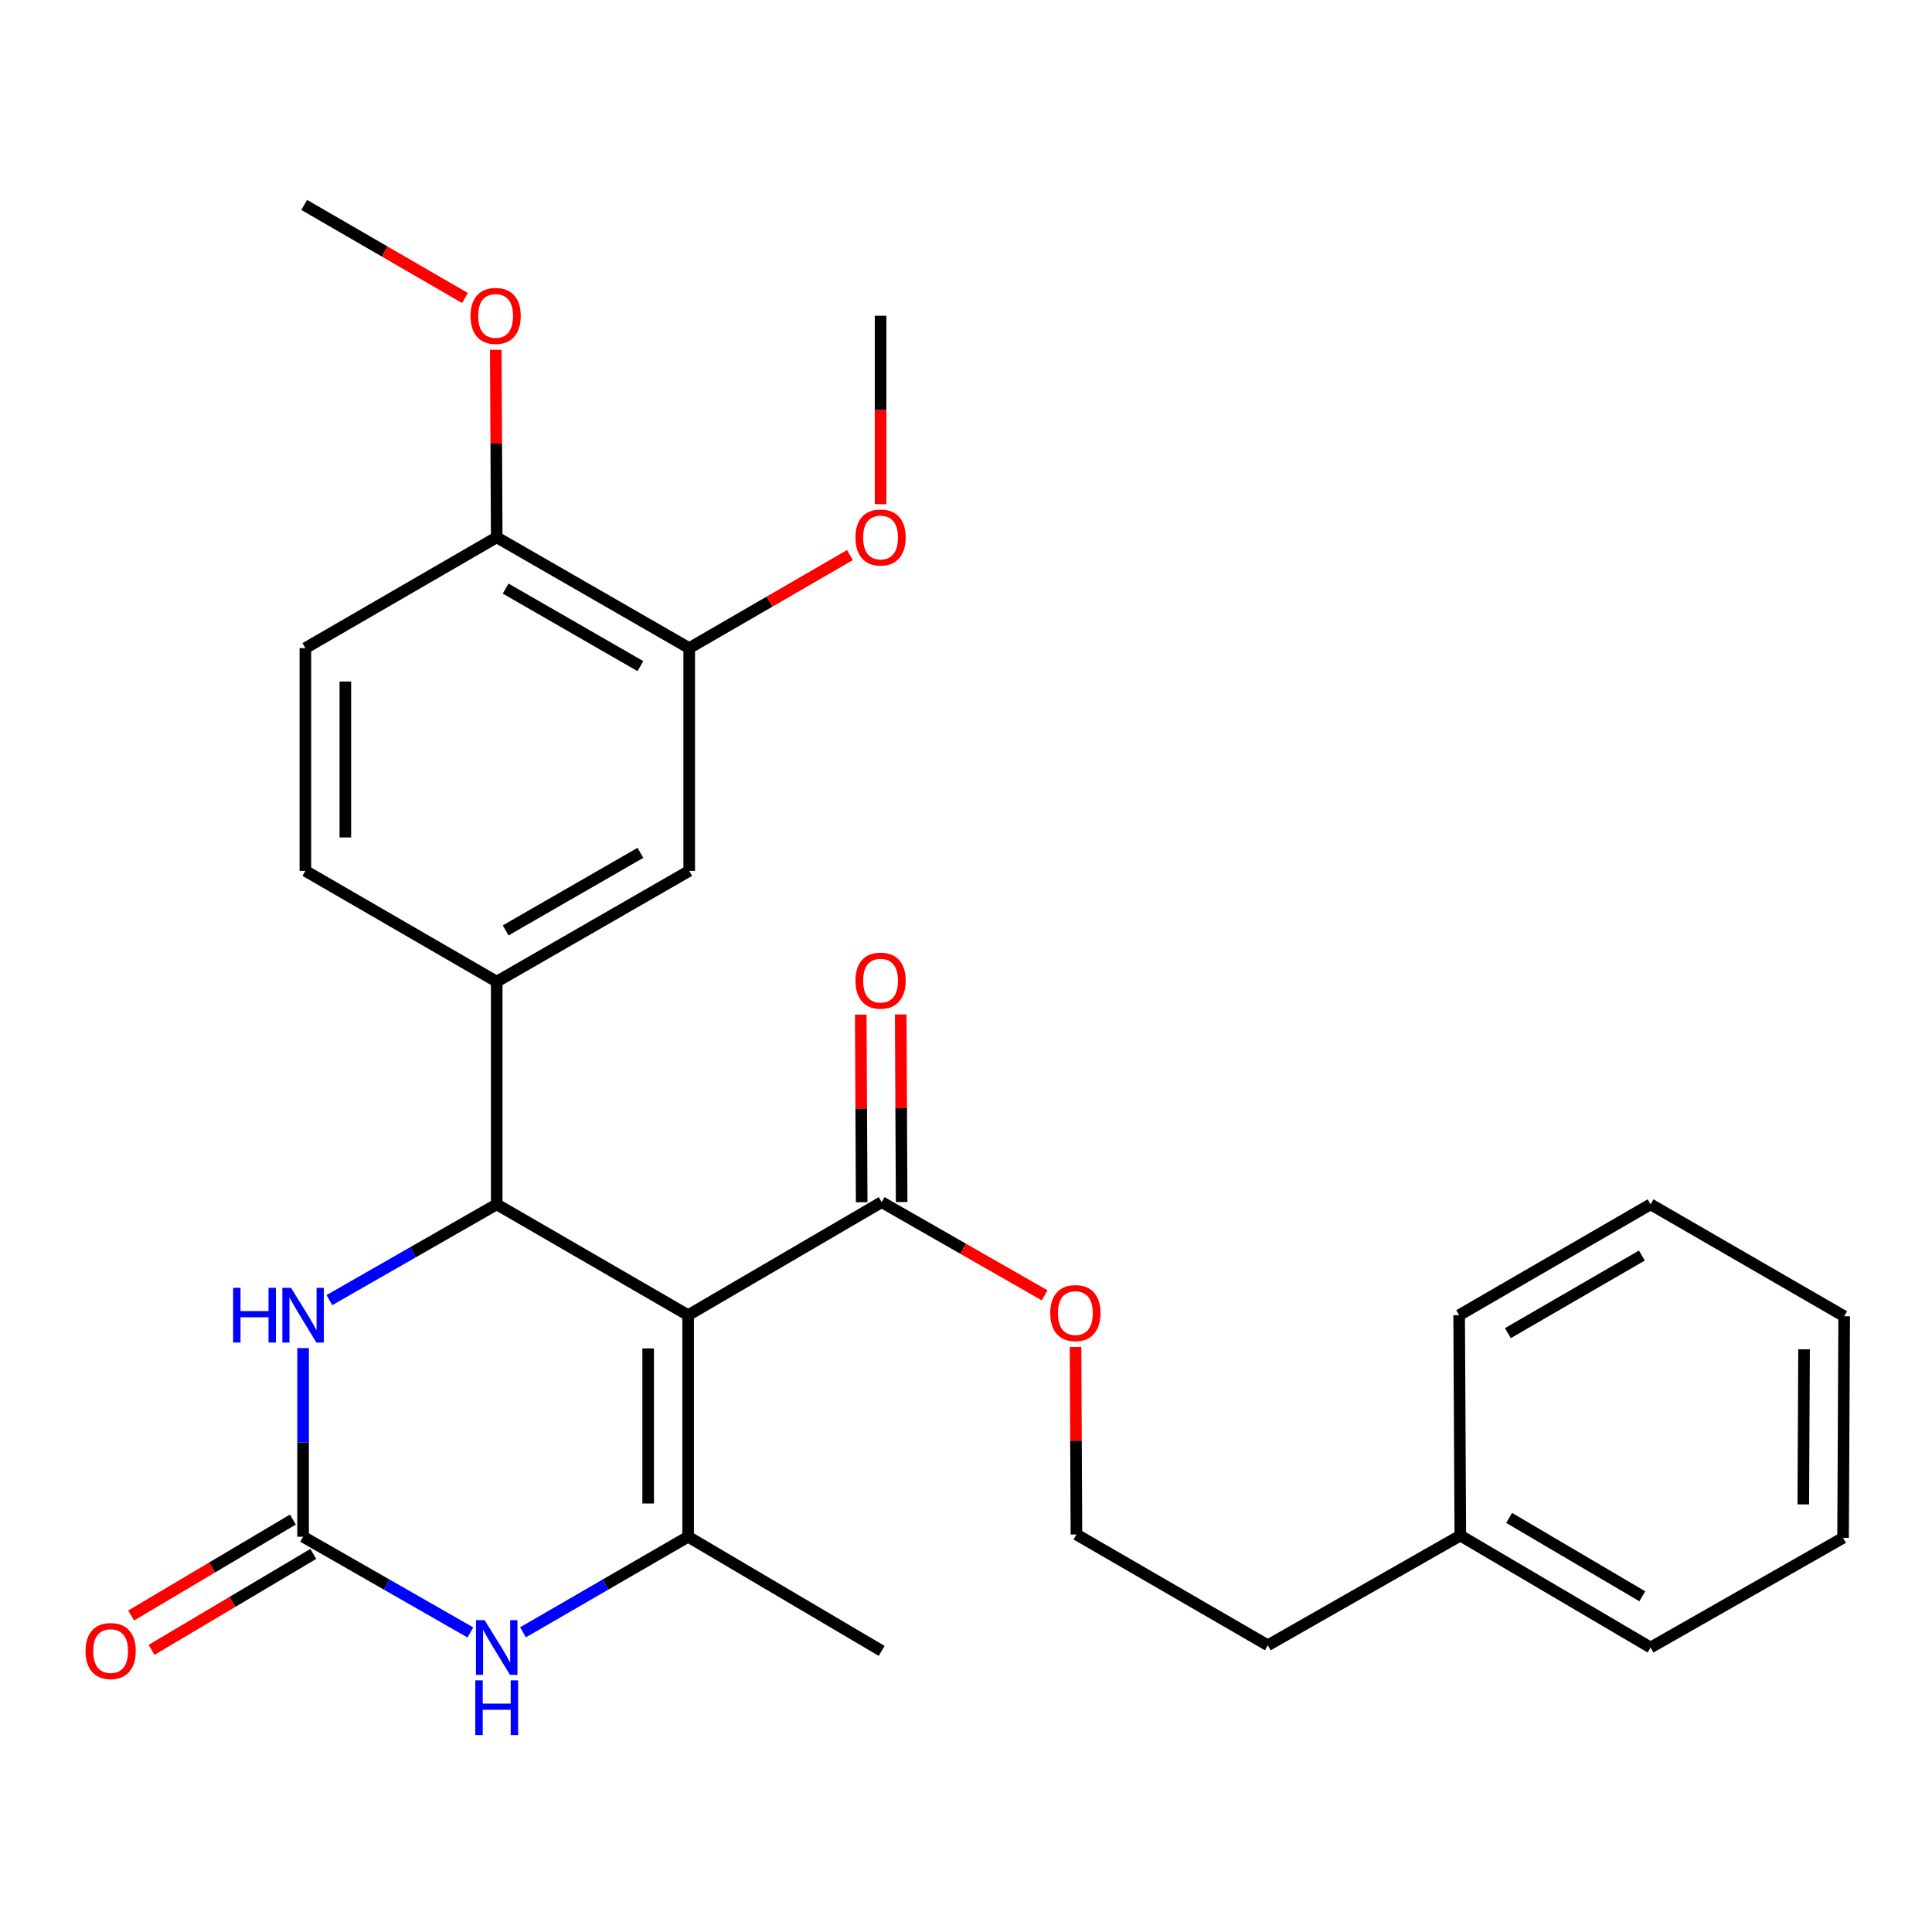 <?xml version='1.0' encoding='iso-8859-1'?>
<svg version='1.1' baseProfile='full'
              xmlns='http://www.w3.org/2000/svg'
                      xmlns:rdkit='http://www.rdkit.org/xml'
                      xmlns:xlink='http://www.w3.org/1999/xlink'
                  xml:space='preserve'
width='1000px' height='1000px' viewBox='0 0 1000 1000'>
<!-- END OF HEADER -->
<rect style='opacity:1.0;fill:#FFFFFF;stroke:none' width='1000' height='1000' x='0' y='0'> </rect>
<path class='bond-0' d='M 356.175,680.737 L 257.095,623.36' style='fill:none;fill-rule:evenodd;stroke:#000000;stroke-width:6px;stroke-linecap:butt;stroke-linejoin:miter;stroke-opacity:1' />
<path class='bond-1' d='M 356.175,680.737 L 356.175,795.41' style='fill:none;fill-rule:evenodd;stroke:#000000;stroke-width:6px;stroke-linecap:butt;stroke-linejoin:miter;stroke-opacity:1' />
<path class='bond-1' d='M 335.49,697.938 L 335.49,778.209' style='fill:none;fill-rule:evenodd;stroke:#000000;stroke-width:6px;stroke-linecap:butt;stroke-linejoin:miter;stroke-opacity:1' />
<path class='bond-5' d='M 356.175,680.737 L 456.346,622.223' style='fill:none;fill-rule:evenodd;stroke:#000000;stroke-width:6px;stroke-linecap:butt;stroke-linejoin:miter;stroke-opacity:1' />
<path class='bond-4' d='M 257.095,623.36 L 213.8,648.148' style='fill:none;fill-rule:evenodd;stroke:#000000;stroke-width:6px;stroke-linecap:butt;stroke-linejoin:miter;stroke-opacity:1' />
<path class='bond-4' d='M 213.8,648.148 L 170.506,672.935' style='fill:none;fill-rule:evenodd;stroke:#0000FF;stroke-width:6px;stroke-linecap:butt;stroke-linejoin:miter;stroke-opacity:1' />
<path class='bond-6' d='M 257.095,623.36 L 257.095,508.101' style='fill:none;fill-rule:evenodd;stroke:#000000;stroke-width:6px;stroke-linecap:butt;stroke-linejoin:miter;stroke-opacity:1' />
<path class='bond-3' d='M 356.175,795.41 L 313.436,820.145' style='fill:none;fill-rule:evenodd;stroke:#000000;stroke-width:6px;stroke-linecap:butt;stroke-linejoin:miter;stroke-opacity:1' />
<path class='bond-3' d='M 313.436,820.145 L 270.697,844.88' style='fill:none;fill-rule:evenodd;stroke:#0000FF;stroke-width:6px;stroke-linecap:butt;stroke-linejoin:miter;stroke-opacity:1' />
<path class='bond-15' d='M 356.175,795.41 L 456.346,854.499' style='fill:none;fill-rule:evenodd;stroke:#000000;stroke-width:6px;stroke-linecap:butt;stroke-linejoin:miter;stroke-opacity:1' />
<path class='bond-2' d='M 156.879,795.41 L 156.879,746.587' style='fill:none;fill-rule:evenodd;stroke:#000000;stroke-width:6px;stroke-linecap:butt;stroke-linejoin:miter;stroke-opacity:1' />
<path class='bond-2' d='M 156.879,746.587 L 156.879,697.764' style='fill:none;fill-rule:evenodd;stroke:#0000FF;stroke-width:6px;stroke-linecap:butt;stroke-linejoin:miter;stroke-opacity:1' />
<path class='bond-9' d='M 151.602,786.515 L 109.746,811.345' style='fill:none;fill-rule:evenodd;stroke:#000000;stroke-width:6px;stroke-linecap:butt;stroke-linejoin:miter;stroke-opacity:1' />
<path class='bond-9' d='M 109.746,811.345 L 67.889,836.175' style='fill:none;fill-rule:evenodd;stroke:#FF0000;stroke-width:6px;stroke-linecap:butt;stroke-linejoin:miter;stroke-opacity:1' />
<path class='bond-9' d='M 162.155,804.305 L 120.299,829.135' style='fill:none;fill-rule:evenodd;stroke:#000000;stroke-width:6px;stroke-linecap:butt;stroke-linejoin:miter;stroke-opacity:1' />
<path class='bond-9' d='M 120.299,829.135 L 78.443,853.965' style='fill:none;fill-rule:evenodd;stroke:#FF0000;stroke-width:6px;stroke-linecap:butt;stroke-linejoin:miter;stroke-opacity:1' />
<path class='bond-28' d='M 156.879,795.41 L 200.174,820.183' style='fill:none;fill-rule:evenodd;stroke:#000000;stroke-width:6px;stroke-linecap:butt;stroke-linejoin:miter;stroke-opacity:1' />
<path class='bond-28' d='M 200.174,820.183 L 243.469,844.956' style='fill:none;fill-rule:evenodd;stroke:#0000FF;stroke-width:6px;stroke-linecap:butt;stroke-linejoin:miter;stroke-opacity:1' />
<path class='bond-12' d='M 466.688,622.172 L 466.449,573.621' style='fill:none;fill-rule:evenodd;stroke:#000000;stroke-width:6px;stroke-linecap:butt;stroke-linejoin:miter;stroke-opacity:1' />
<path class='bond-12' d='M 466.449,573.621 L 466.211,525.07' style='fill:none;fill-rule:evenodd;stroke:#FF0000;stroke-width:6px;stroke-linecap:butt;stroke-linejoin:miter;stroke-opacity:1' />
<path class='bond-12' d='M 446.003,622.273 L 445.765,573.722' style='fill:none;fill-rule:evenodd;stroke:#000000;stroke-width:6px;stroke-linecap:butt;stroke-linejoin:miter;stroke-opacity:1' />
<path class='bond-12' d='M 445.765,573.722 L 445.527,525.171' style='fill:none;fill-rule:evenodd;stroke:#FF0000;stroke-width:6px;stroke-linecap:butt;stroke-linejoin:miter;stroke-opacity:1' />
<path class='bond-14' d='M 456.346,622.223 L 498.533,646.351' style='fill:none;fill-rule:evenodd;stroke:#000000;stroke-width:6px;stroke-linecap:butt;stroke-linejoin:miter;stroke-opacity:1' />
<path class='bond-14' d='M 498.533,646.351 L 540.721,670.479' style='fill:none;fill-rule:evenodd;stroke:#FF0000;stroke-width:6px;stroke-linecap:butt;stroke-linejoin:miter;stroke-opacity:1' />
<path class='bond-7' d='M 257.095,508.101 L 356.738,450.759' style='fill:none;fill-rule:evenodd;stroke:#000000;stroke-width:6px;stroke-linecap:butt;stroke-linejoin:miter;stroke-opacity:1' />
<path class='bond-7' d='M 261.725,481.572 L 331.474,441.432' style='fill:none;fill-rule:evenodd;stroke:#000000;stroke-width:6px;stroke-linecap:butt;stroke-linejoin:miter;stroke-opacity:1' />
<path class='bond-11' d='M 257.095,508.101 L 158.062,450.759' style='fill:none;fill-rule:evenodd;stroke:#000000;stroke-width:6px;stroke-linecap:butt;stroke-linejoin:miter;stroke-opacity:1' />
<path class='bond-8' d='M 356.738,450.759 L 356.738,335.465' style='fill:none;fill-rule:evenodd;stroke:#000000;stroke-width:6px;stroke-linecap:butt;stroke-linejoin:miter;stroke-opacity:1' />
<path class='bond-10' d='M 356.738,335.465 L 257.095,278.123' style='fill:none;fill-rule:evenodd;stroke:#000000;stroke-width:6px;stroke-linecap:butt;stroke-linejoin:miter;stroke-opacity:1' />
<path class='bond-10' d='M 331.474,344.792 L 261.725,304.652' style='fill:none;fill-rule:evenodd;stroke:#000000;stroke-width:6px;stroke-linecap:butt;stroke-linejoin:miter;stroke-opacity:1' />
<path class='bond-16' d='M 356.738,335.465 L 398.329,311.386' style='fill:none;fill-rule:evenodd;stroke:#000000;stroke-width:6px;stroke-linecap:butt;stroke-linejoin:miter;stroke-opacity:1' />
<path class='bond-16' d='M 398.329,311.386 L 439.921,287.306' style='fill:none;fill-rule:evenodd;stroke:#FF0000;stroke-width:6px;stroke-linecap:butt;stroke-linejoin:miter;stroke-opacity:1' />
<path class='bond-17' d='M 257.095,278.123 L 256.857,229.594' style='fill:none;fill-rule:evenodd;stroke:#000000;stroke-width:6px;stroke-linecap:butt;stroke-linejoin:miter;stroke-opacity:1' />
<path class='bond-17' d='M 256.857,229.594 L 256.619,181.066' style='fill:none;fill-rule:evenodd;stroke:#FF0000;stroke-width:6px;stroke-linecap:butt;stroke-linejoin:miter;stroke-opacity:1' />
<path class='bond-29' d='M 257.095,278.123 L 158.062,335.465' style='fill:none;fill-rule:evenodd;stroke:#000000;stroke-width:6px;stroke-linecap:butt;stroke-linejoin:miter;stroke-opacity:1' />
<path class='bond-13' d='M 158.062,450.759 L 158.062,335.465' style='fill:none;fill-rule:evenodd;stroke:#000000;stroke-width:6px;stroke-linecap:butt;stroke-linejoin:miter;stroke-opacity:1' />
<path class='bond-13' d='M 178.747,433.465 L 178.747,352.759' style='fill:none;fill-rule:evenodd;stroke:#000000;stroke-width:6px;stroke-linecap:butt;stroke-linejoin:miter;stroke-opacity:1' />
<path class='bond-18' d='M 556.693,697.192 L 556.927,745.721' style='fill:none;fill-rule:evenodd;stroke:#FF0000;stroke-width:6px;stroke-linecap:butt;stroke-linejoin:miter;stroke-opacity:1' />
<path class='bond-18' d='M 556.927,745.721 L 557.16,794.25' style='fill:none;fill-rule:evenodd;stroke:#000000;stroke-width:6px;stroke-linecap:butt;stroke-linejoin:miter;stroke-opacity:1' />
<path class='bond-21' d='M 455.782,260.936 L 455.782,212.187' style='fill:none;fill-rule:evenodd;stroke:#FF0000;stroke-width:6px;stroke-linecap:butt;stroke-linejoin:miter;stroke-opacity:1' />
<path class='bond-21' d='M 455.782,212.187 L 455.782,163.438' style='fill:none;fill-rule:evenodd;stroke:#000000;stroke-width:6px;stroke-linecap:butt;stroke-linejoin:miter;stroke-opacity:1' />
<path class='bond-22' d='M 240.67,154.253 L 199.062,130.157' style='fill:none;fill-rule:evenodd;stroke:#FF0000;stroke-width:6px;stroke-linecap:butt;stroke-linejoin:miter;stroke-opacity:1' />
<path class='bond-22' d='M 199.062,130.157 L 157.453,106.062' style='fill:none;fill-rule:evenodd;stroke:#000000;stroke-width:6px;stroke-linecap:butt;stroke-linejoin:miter;stroke-opacity:1' />
<path class='bond-20' d='M 557.16,794.25 L 656.216,851.592' style='fill:none;fill-rule:evenodd;stroke:#000000;stroke-width:6px;stroke-linecap:butt;stroke-linejoin:miter;stroke-opacity:1' />
<path class='bond-19' d='M 755.858,794.801 L 656.216,851.592' style='fill:none;fill-rule:evenodd;stroke:#000000;stroke-width:6px;stroke-linecap:butt;stroke-linejoin:miter;stroke-opacity:1' />
<path class='bond-23' d='M 755.858,794.801 L 854.329,852.752' style='fill:none;fill-rule:evenodd;stroke:#000000;stroke-width:6px;stroke-linecap:butt;stroke-linejoin:miter;stroke-opacity:1' />
<path class='bond-23' d='M 781.12,785.667 L 850.049,826.233' style='fill:none;fill-rule:evenodd;stroke:#000000;stroke-width:6px;stroke-linecap:butt;stroke-linejoin:miter;stroke-opacity:1' />
<path class='bond-24' d='M 755.858,794.801 L 755.249,680.737' style='fill:none;fill-rule:evenodd;stroke:#000000;stroke-width:6px;stroke-linecap:butt;stroke-linejoin:miter;stroke-opacity:1' />
<path class='bond-26' d='M 854.329,852.752 L 953.971,795.985' style='fill:none;fill-rule:evenodd;stroke:#000000;stroke-width:6px;stroke-linecap:butt;stroke-linejoin:miter;stroke-opacity:1' />
<path class='bond-25' d='M 755.249,680.737 L 854.329,623.36' style='fill:none;fill-rule:evenodd;stroke:#000000;stroke-width:6px;stroke-linecap:butt;stroke-linejoin:miter;stroke-opacity:1' />
<path class='bond-25' d='M 780.477,690.03 L 849.832,649.867' style='fill:none;fill-rule:evenodd;stroke:#000000;stroke-width:6px;stroke-linecap:butt;stroke-linejoin:miter;stroke-opacity:1' />
<path class='bond-27' d='M 854.329,623.36 L 954.545,681.3' style='fill:none;fill-rule:evenodd;stroke:#000000;stroke-width:6px;stroke-linecap:butt;stroke-linejoin:miter;stroke-opacity:1' />
<path class='bond-30' d='M 953.971,795.985 L 954.545,681.3' style='fill:none;fill-rule:evenodd;stroke:#000000;stroke-width:6px;stroke-linecap:butt;stroke-linejoin:miter;stroke-opacity:1' />
<path class='bond-30' d='M 933.373,778.678 L 933.775,698.399' style='fill:none;fill-rule:evenodd;stroke:#000000;stroke-width:6px;stroke-linecap:butt;stroke-linejoin:miter;stroke-opacity:1' />
<path  class='atom-4' d='M 250.835 838.592
L 260.115 853.592
Q 261.035 855.072, 262.515 857.752
Q 263.995 860.432, 264.075 860.592
L 264.075 838.592
L 267.835 838.592
L 267.835 866.912
L 263.955 866.912
L 253.995 850.512
Q 252.835 848.592, 251.595 846.392
Q 250.395 844.192, 250.035 843.512
L 250.035 866.912
L 246.355 866.912
L 246.355 838.592
L 250.835 838.592
' fill='#0000FF'/>
<path  class='atom-4' d='M 246.015 869.744
L 249.855 869.744
L 249.855 881.784
L 264.335 881.784
L 264.335 869.744
L 268.175 869.744
L 268.175 898.064
L 264.335 898.064
L 264.335 884.984
L 249.855 884.984
L 249.855 898.064
L 246.015 898.064
L 246.015 869.744
' fill='#0000FF'/>
<path  class='atom-5' d='M 120.659 666.577
L 124.499 666.577
L 124.499 678.617
L 138.979 678.617
L 138.979 666.577
L 142.819 666.577
L 142.819 694.897
L 138.979 694.897
L 138.979 681.817
L 124.499 681.817
L 124.499 694.897
L 120.659 694.897
L 120.659 666.577
' fill='#0000FF'/>
<path  class='atom-5' d='M 150.619 666.577
L 159.899 681.577
Q 160.819 683.057, 162.299 685.737
Q 163.779 688.417, 163.859 688.577
L 163.859 666.577
L 167.619 666.577
L 167.619 694.897
L 163.739 694.897
L 153.779 678.497
Q 152.619 676.577, 151.379 674.377
Q 150.179 672.177, 149.819 671.497
L 149.819 694.897
L 146.139 694.897
L 146.139 666.577
L 150.619 666.577
' fill='#0000FF'/>
<path  class='atom-10' d='M 44.271 854.579
Q 44.271 847.779, 47.631 843.979
Q 50.991 840.179, 57.271 840.179
Q 63.551 840.179, 66.911 843.979
Q 70.271 847.779, 70.271 854.579
Q 70.271 861.459, 66.871 865.379
Q 63.471 869.259, 57.271 869.259
Q 51.031 869.259, 47.631 865.379
Q 44.271 861.499, 44.271 854.579
M 57.271 866.059
Q 61.591 866.059, 63.911 863.179
Q 66.271 860.259, 66.271 854.579
Q 66.271 849.019, 63.911 846.219
Q 61.591 843.379, 57.271 843.379
Q 52.951 843.379, 50.591 846.179
Q 48.271 848.979, 48.271 854.579
Q 48.271 860.299, 50.591 863.179
Q 52.951 866.059, 57.271 866.059
' fill='#FF0000'/>
<path  class='atom-13' d='M 442.782 507.572
Q 442.782 500.772, 446.142 496.972
Q 449.502 493.172, 455.782 493.172
Q 462.062 493.172, 465.422 496.972
Q 468.782 500.772, 468.782 507.572
Q 468.782 514.452, 465.382 518.372
Q 461.982 522.252, 455.782 522.252
Q 449.542 522.252, 446.142 518.372
Q 442.782 514.492, 442.782 507.572
M 455.782 519.052
Q 460.102 519.052, 462.422 516.172
Q 464.782 513.252, 464.782 507.572
Q 464.782 502.012, 462.422 499.212
Q 460.102 496.372, 455.782 496.372
Q 451.462 496.372, 449.102 499.172
Q 446.782 501.972, 446.782 507.572
Q 446.782 513.292, 449.102 516.172
Q 451.462 519.052, 455.782 519.052
' fill='#FF0000'/>
<path  class='atom-15' d='M 543.608 679.645
Q 543.608 672.845, 546.968 669.045
Q 550.328 665.245, 556.608 665.245
Q 562.888 665.245, 566.248 669.045
Q 569.608 672.845, 569.608 679.645
Q 569.608 686.525, 566.208 690.445
Q 562.808 694.325, 556.608 694.325
Q 550.368 694.325, 546.968 690.445
Q 543.608 686.565, 543.608 679.645
M 556.608 691.125
Q 560.928 691.125, 563.248 688.245
Q 565.608 685.325, 565.608 679.645
Q 565.608 674.085, 563.248 671.285
Q 560.928 668.445, 556.608 668.445
Q 552.288 668.445, 549.928 671.245
Q 547.608 674.045, 547.608 679.645
Q 547.608 685.365, 549.928 688.245
Q 552.288 691.125, 556.608 691.125
' fill='#FF0000'/>
<path  class='atom-17' d='M 442.782 278.203
Q 442.782 271.403, 446.142 267.603
Q 449.502 263.803, 455.782 263.803
Q 462.062 263.803, 465.422 267.603
Q 468.782 271.403, 468.782 278.203
Q 468.782 285.083, 465.382 289.003
Q 461.982 292.883, 455.782 292.883
Q 449.542 292.883, 446.142 289.003
Q 442.782 285.123, 442.782 278.203
M 455.782 289.683
Q 460.102 289.683, 462.422 286.803
Q 464.782 283.883, 464.782 278.203
Q 464.782 272.643, 462.422 269.843
Q 460.102 267.003, 455.782 267.003
Q 451.462 267.003, 449.102 269.803
Q 446.782 272.603, 446.782 278.203
Q 446.782 283.923, 449.102 286.803
Q 451.462 289.683, 455.782 289.683
' fill='#FF0000'/>
<path  class='atom-18' d='M 243.532 163.518
Q 243.532 156.718, 246.892 152.918
Q 250.252 149.118, 256.532 149.118
Q 262.812 149.118, 266.172 152.918
Q 269.532 156.718, 269.532 163.518
Q 269.532 170.398, 266.132 174.318
Q 262.732 178.198, 256.532 178.198
Q 250.292 178.198, 246.892 174.318
Q 243.532 170.438, 243.532 163.518
M 256.532 174.998
Q 260.852 174.998, 263.172 172.118
Q 265.532 169.198, 265.532 163.518
Q 265.532 157.958, 263.172 155.158
Q 260.852 152.318, 256.532 152.318
Q 252.212 152.318, 249.852 155.118
Q 247.532 157.918, 247.532 163.518
Q 247.532 169.238, 249.852 172.118
Q 252.212 174.998, 256.532 174.998
' fill='#FF0000'/>
</svg>
